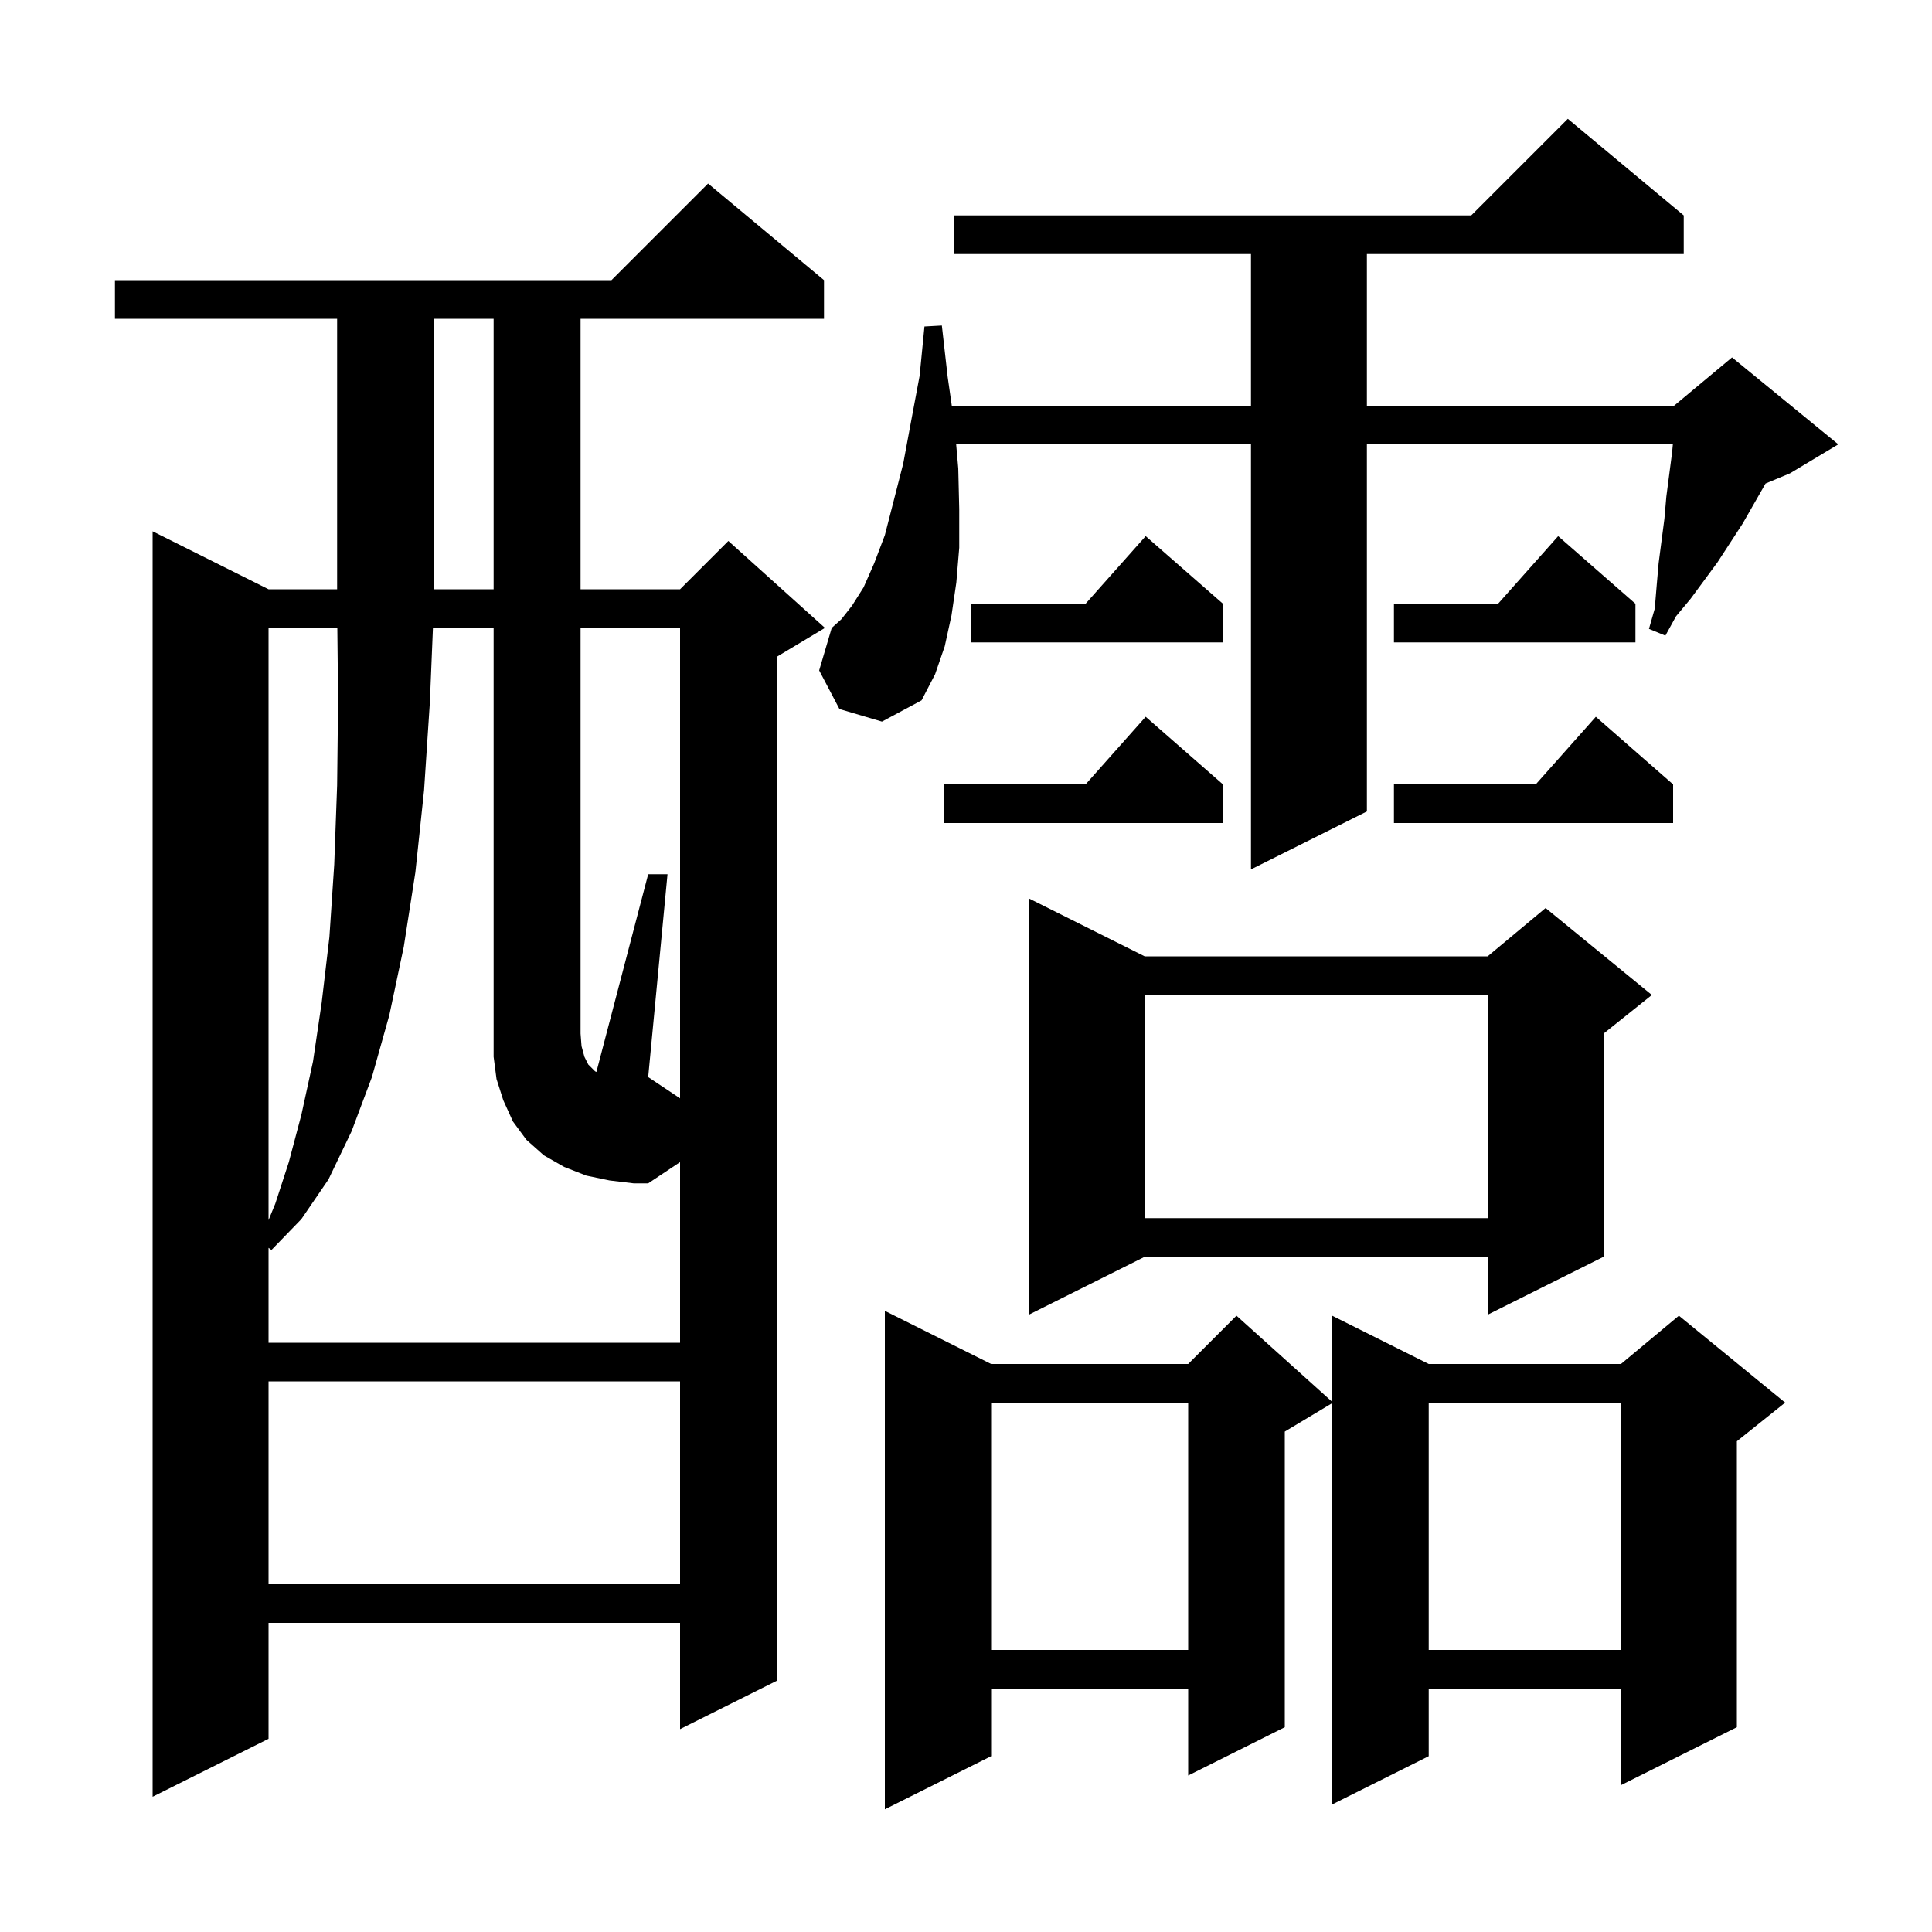 <svg xmlns="http://www.w3.org/2000/svg" xmlns:xlink="http://www.w3.org/1999/xlink" version="1.1" baseProfile="full" viewBox="0 0 200 200" width="200" height="200"><g fill="currentColor"><path d="M 102.6 141.2 L 123.0 141.2 L 128.0 136.2 L 137.9 145.11 L 137.9 136.2 L 147.9 141.2 L 167.8 141.2 L 173.8 136.2 L 184.8 145.2 L 179.8 149.2 L 179.8 178.8 L 167.8 184.8 L 167.8 174.8 L 147.9 174.8 L 147.9 181.8 L 137.9 186.8 L 137.9 145.26 L 133.0 148.2 L 133.0 178.8 L 123.0 183.8 L 123.0 174.8 L 102.6 174.8 L 102.6 181.8 L 91.6 187.3 L 91.6 135.7 Z M 85.3 29.0 L 85.3 33.0 L 60.1 33.0 L 60.1 61.0 L 70.4 61.0 L 75.4 56.0 L 85.4 65.0 L 80.4 68.0 L 80.4 174.0 L 70.4 179.0 L 70.4 168.0 L 27.8 168.0 L 27.8 180.0 L 15.8 186.0 L 15.8 55.0 L 27.8 61.0 L 34.9 61.0 L 34.9 33.0 L 11.9 33.0 L 11.9 29.0 L 63.3 29.0 L 73.3 19.0 Z M 147.9 145.2 L 147.9 170.8 L 167.8 170.8 L 167.8 145.2 Z M 102.6 145.2 L 102.6 170.8 L 123.0 170.8 L 123.0 145.2 Z M 27.8 143.0 L 27.8 164.0 L 70.4 164.0 L 70.4 143.0 Z M 70.4 65.0 L 60.1 65.0 L 60.1 107.0 L 60.2 108.3 L 60.5 109.4 L 60.9 110.2 L 61.6 110.9 L 61.739 110.969 L 67.1 90.5 L 69.1 90.5 L 67.1 111.5 L 70.4 113.7 Z M 118.5 99.0 L 154.0 99.0 L 160.0 94.0 L 171.0 103.0 L 166.0 107.0 L 166.0 130.1 L 154.0 136.1 L 154.0 130.1 L 118.5 130.1 L 106.5 136.1 L 106.5 93.0 Z M 27.8 65.0 L 27.8 126.306 L 28.5 124.6 L 29.9 120.3 L 31.2 115.4 L 32.4 109.9 L 33.3 103.8 L 34.1 97.0 L 34.6 89.5 L 34.9 81.3 L 35.0 72.5 L 34.921 65.0 Z M 118.5 103.0 L 118.5 126.1 L 154.0 126.1 L 154.0 103.0 Z M 86.9 73.4 L 84.8 69.4 L 86.1 65.0 L 87.1 64.1 L 88.2 62.7 L 89.4 60.8 L 90.5 58.3 L 91.6 55.4 L 92.5 51.9 L 93.5 48.0 L 94.3 43.7 L 95.2 38.9 L 95.7 33.8 L 97.5 33.7 L 98.1 39.0 L 98.529 42.0 L 129.5 42.0 L 129.5 26.3 L 98.8 26.3 L 98.8 22.3 L 152.3 22.3 L 162.3 12.3 L 174.3 22.3 L 174.3 26.3 L 141.5 26.3 L 141.5 42.0 L 173.3 42.0 L 179.3 37.0 L 190.3 46.0 L 185.3 49.0 L 182.769 50.055 L 180.4 54.2 L 177.8 58.2 L 175.0 62.0 L 173.5 63.8 L 172.4 65.8 L 170.7 65.1 L 171.3 63.0 L 171.5 60.6 L 171.7 58.3 L 172.3 53.7 L 172.5 51.4 L 173.1 46.8 L 173.173 46.0 L 141.5 46.0 L 141.5 84.0 L 129.5 90.0 L 129.5 46.0 L 98.983 46.0 L 99.2 48.5 L 99.3 52.7 L 99.3 56.7 L 99.0 60.3 L 98.5 63.7 L 97.8 66.9 L 96.8 69.8 L 95.4 72.5 L 91.3 74.7 Z M 173.2 81.2 L 173.2 85.2 L 144.3 85.2 L 144.3 81.2 L 158.978 81.2 L 165.2 74.2 Z M 126.6 81.2 L 126.6 85.2 L 97.7 85.2 L 97.7 81.2 L 112.378 81.2 L 118.6 74.2 Z M 169.3 62.5 L 169.3 66.5 L 144.3 66.5 L 144.3 62.5 L 155.078 62.5 L 161.3 55.5 Z M 126.6 62.5 L 126.6 66.5 L 100.5 66.5 L 100.5 62.5 L 112.378 62.5 L 118.6 55.5 Z M 44.9 33.0 L 44.9 61.0 L 51.1 61.0 L 51.1 33.0 Z M 63.1 122.2 L 60.7 121.7 L 58.4 120.8 L 56.3 119.6 L 54.5 118.0 L 53.1 116.1 L 52.1 113.9 L 51.4 111.7 L 51.1 109.4 L 51.1 65.0 L 44.818 65.0 L 44.5 72.7 L 43.9 81.8 L 43.0 90.3 L 41.8 98.0 L 40.3 105.1 L 38.5 111.5 L 36.4 117.1 L 34.0 122.1 L 31.2 126.2 L 28.1 129.4 L 27.8 129.175 L 27.8 139.0 L 70.4 139.0 L 70.4 120.3 L 67.1 122.5 L 65.6 122.5 Z "/></g></svg>